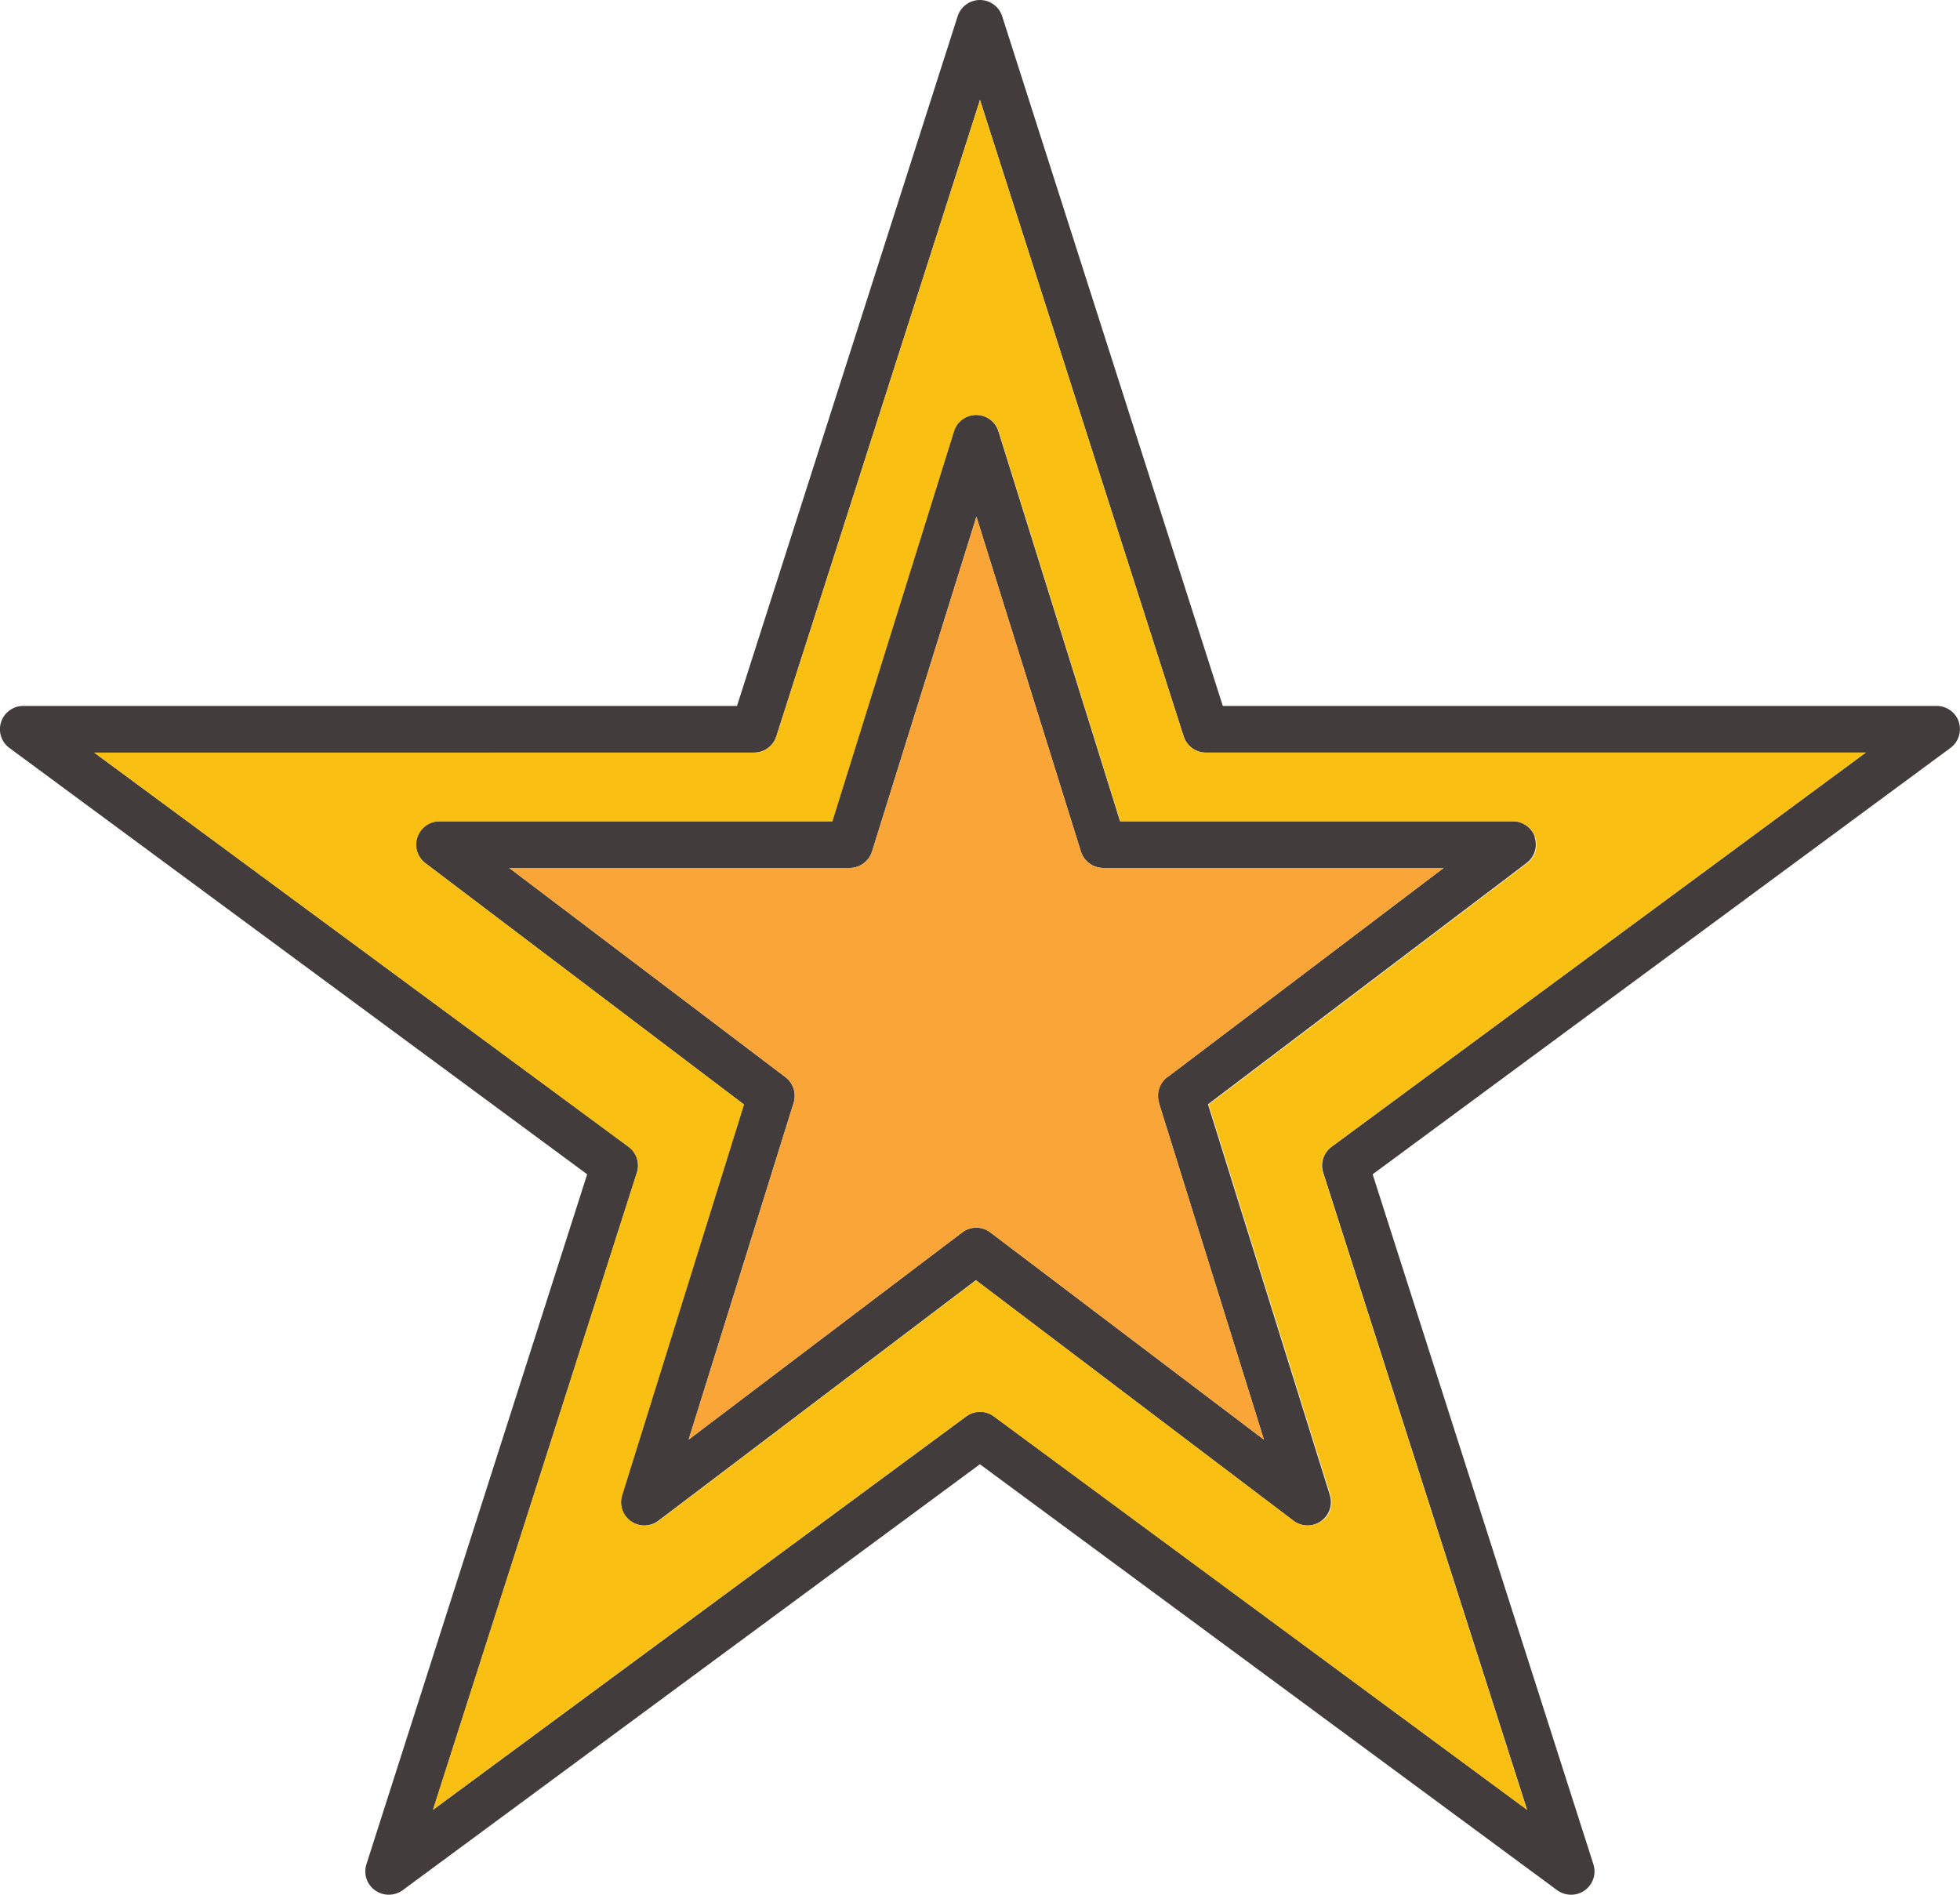 <?xml version="1.0" encoding="UTF-8"?> <svg xmlns="http://www.w3.org/2000/svg" id="_Слой_2" data-name="Слой 2" viewBox="0 0 207.86 200.94"><defs><style> .cls-1 { fill: #f9bf13; } .cls-2 { fill: #faa538; } .cls-3 { fill: #423c3c; } </style></defs><g id="Layer_2" data-name="Layer 2"><g><path class="cls-3" d="m162.78,88.77c-.34-1-1.28-1.68-2.35-1.68h-41.65l-12.9-41.36c-.32-1.03-1.28-1.73-2.37-1.73s-2.04.7-2.36,1.73l-12.9,41.36h-41.66c-1.06,0-2,.68-2.34,1.68-.35,1.01,0,2.12.85,2.76l33.78,25.59-12.92,41.44c-.32,1.03.06,2.15.94,2.76.88.62,2.06.6,2.92-.05l33.67-25.51,33.68,25.51c.45.34.97.5,1.49.5.49,0,1-.15,1.43-.46.88-.61,1.26-1.73.94-2.76l-12.92-41.44,33.78-25.59c.85-.64,1.2-1.75.85-2.76Zm-39.01,25.46c-.83.63-1.18,1.71-.87,2.71l11.14,35.73-29.02-21.98c-.44-.34-.96-.5-1.49-.5s-1.05.17-1.48.5l-29.02,21.98,11.14-35.73c.31-1-.04-2.08-.87-2.71l-29.3-22.19h36.11c1.09,0,2.04-.7,2.37-1.74l11.07-35.51,11.08,35.51c.33,1.04,1.28,1.74,2.37,1.74h36.11l-29.3,22.19Z"></path><path class="cls-3" d="m207.74,76.56c-.34-1.01-1.29-1.7-2.36-1.7h-75.7L106.28,1.72c-.33-1.02-1.28-1.72-2.36-1.72s-2.03.7-2.36,1.72l-23.4,73.14H2.47c-1.07,0-2.02.69-2.35,1.7-.34,1.02.02,2.13.88,2.76l61.27,45.21-23.41,73.17c-.33,1.02.04,2.14.91,2.76.88.63,2.05.62,2.92,0l61.23-45.18,61.23,45.18c.45.32.96.47,1.47.47s1.01-.15,1.45-.47c.87-.62,1.24-1.74.91-2.76l-23.41-73.17,61.27-45.21c.86-.63,1.22-1.74.89-2.76Zm-66.52,45.05c-.86.63-1.22,1.73-.89,2.75l21.62,67.56-56.55-41.72c-.44-.33-.95-.48-1.46-.48s-1.03.16-1.46.48l-56.55,41.72,21.62-67.56c.33-1.02-.03-2.12-.89-2.75L9.99,79.81h69.98c1.08,0,2.03-.69,2.36-1.72L103.93,10.6l21.6,67.49c.33,1.03,1.28,1.72,2.36,1.72h69.98l-56.65,41.8Z"></path><path class="cls-1" d="m141.21,121.61l56.65-41.8h-69.98c-1.08,0-2.03-.69-2.36-1.72L103.93,10.6l-21.6,67.49c-.33,1.03-1.28,1.72-2.36,1.72H9.99l56.65,41.8c.86.63,1.22,1.73.89,2.75l-21.62,67.56,56.55-41.72c.44-.33.95-.48,1.46-.48s1.03.16,1.46.48l56.55,41.72-21.62-67.56c-.33-1.02.03-2.12.89-2.75Zm-1.09,39.71c-.43.31-.93.46-1.43.46-.52,0-1.05-.17-1.49-.5l-33.68-25.51-33.67,25.51c-.86.65-2.04.67-2.92.05-.88-.61-1.26-1.73-.94-2.76l12.92-41.44-33.78-25.59c-.85-.64-1.2-1.75-.85-2.76.34-1,1.28-1.68,2.34-1.68h41.66l12.9-41.36c.32-1.03,1.28-1.73,2.36-1.73s2.05.7,2.37,1.73l12.9,41.36h41.65c1.07,0,2.01.68,2.35,1.68.35,1.01,0,2.12-.85,2.76l-33.78,25.59,12.92,41.44c.32,1.03-.06,2.15-.94,2.76Z"></path><path class="cls-2" d="m122.9,116.94l11.14,35.73-29.02-21.98c-.44-.34-.96-.5-1.49-.5s-1.05.17-1.48.5l-29.02,21.98,11.14-35.73c.31-1-.04-2.08-.87-2.71l-29.3-22.19h36.11c1.09,0,2.04-.7,2.37-1.74l11.07-35.51,11.08,35.51c.33,1.04,1.28,1.74,2.37,1.74h36.11l-29.3,22.19c-.83.63-1.18,1.71-.87,2.71Z"></path></g></g></svg> 